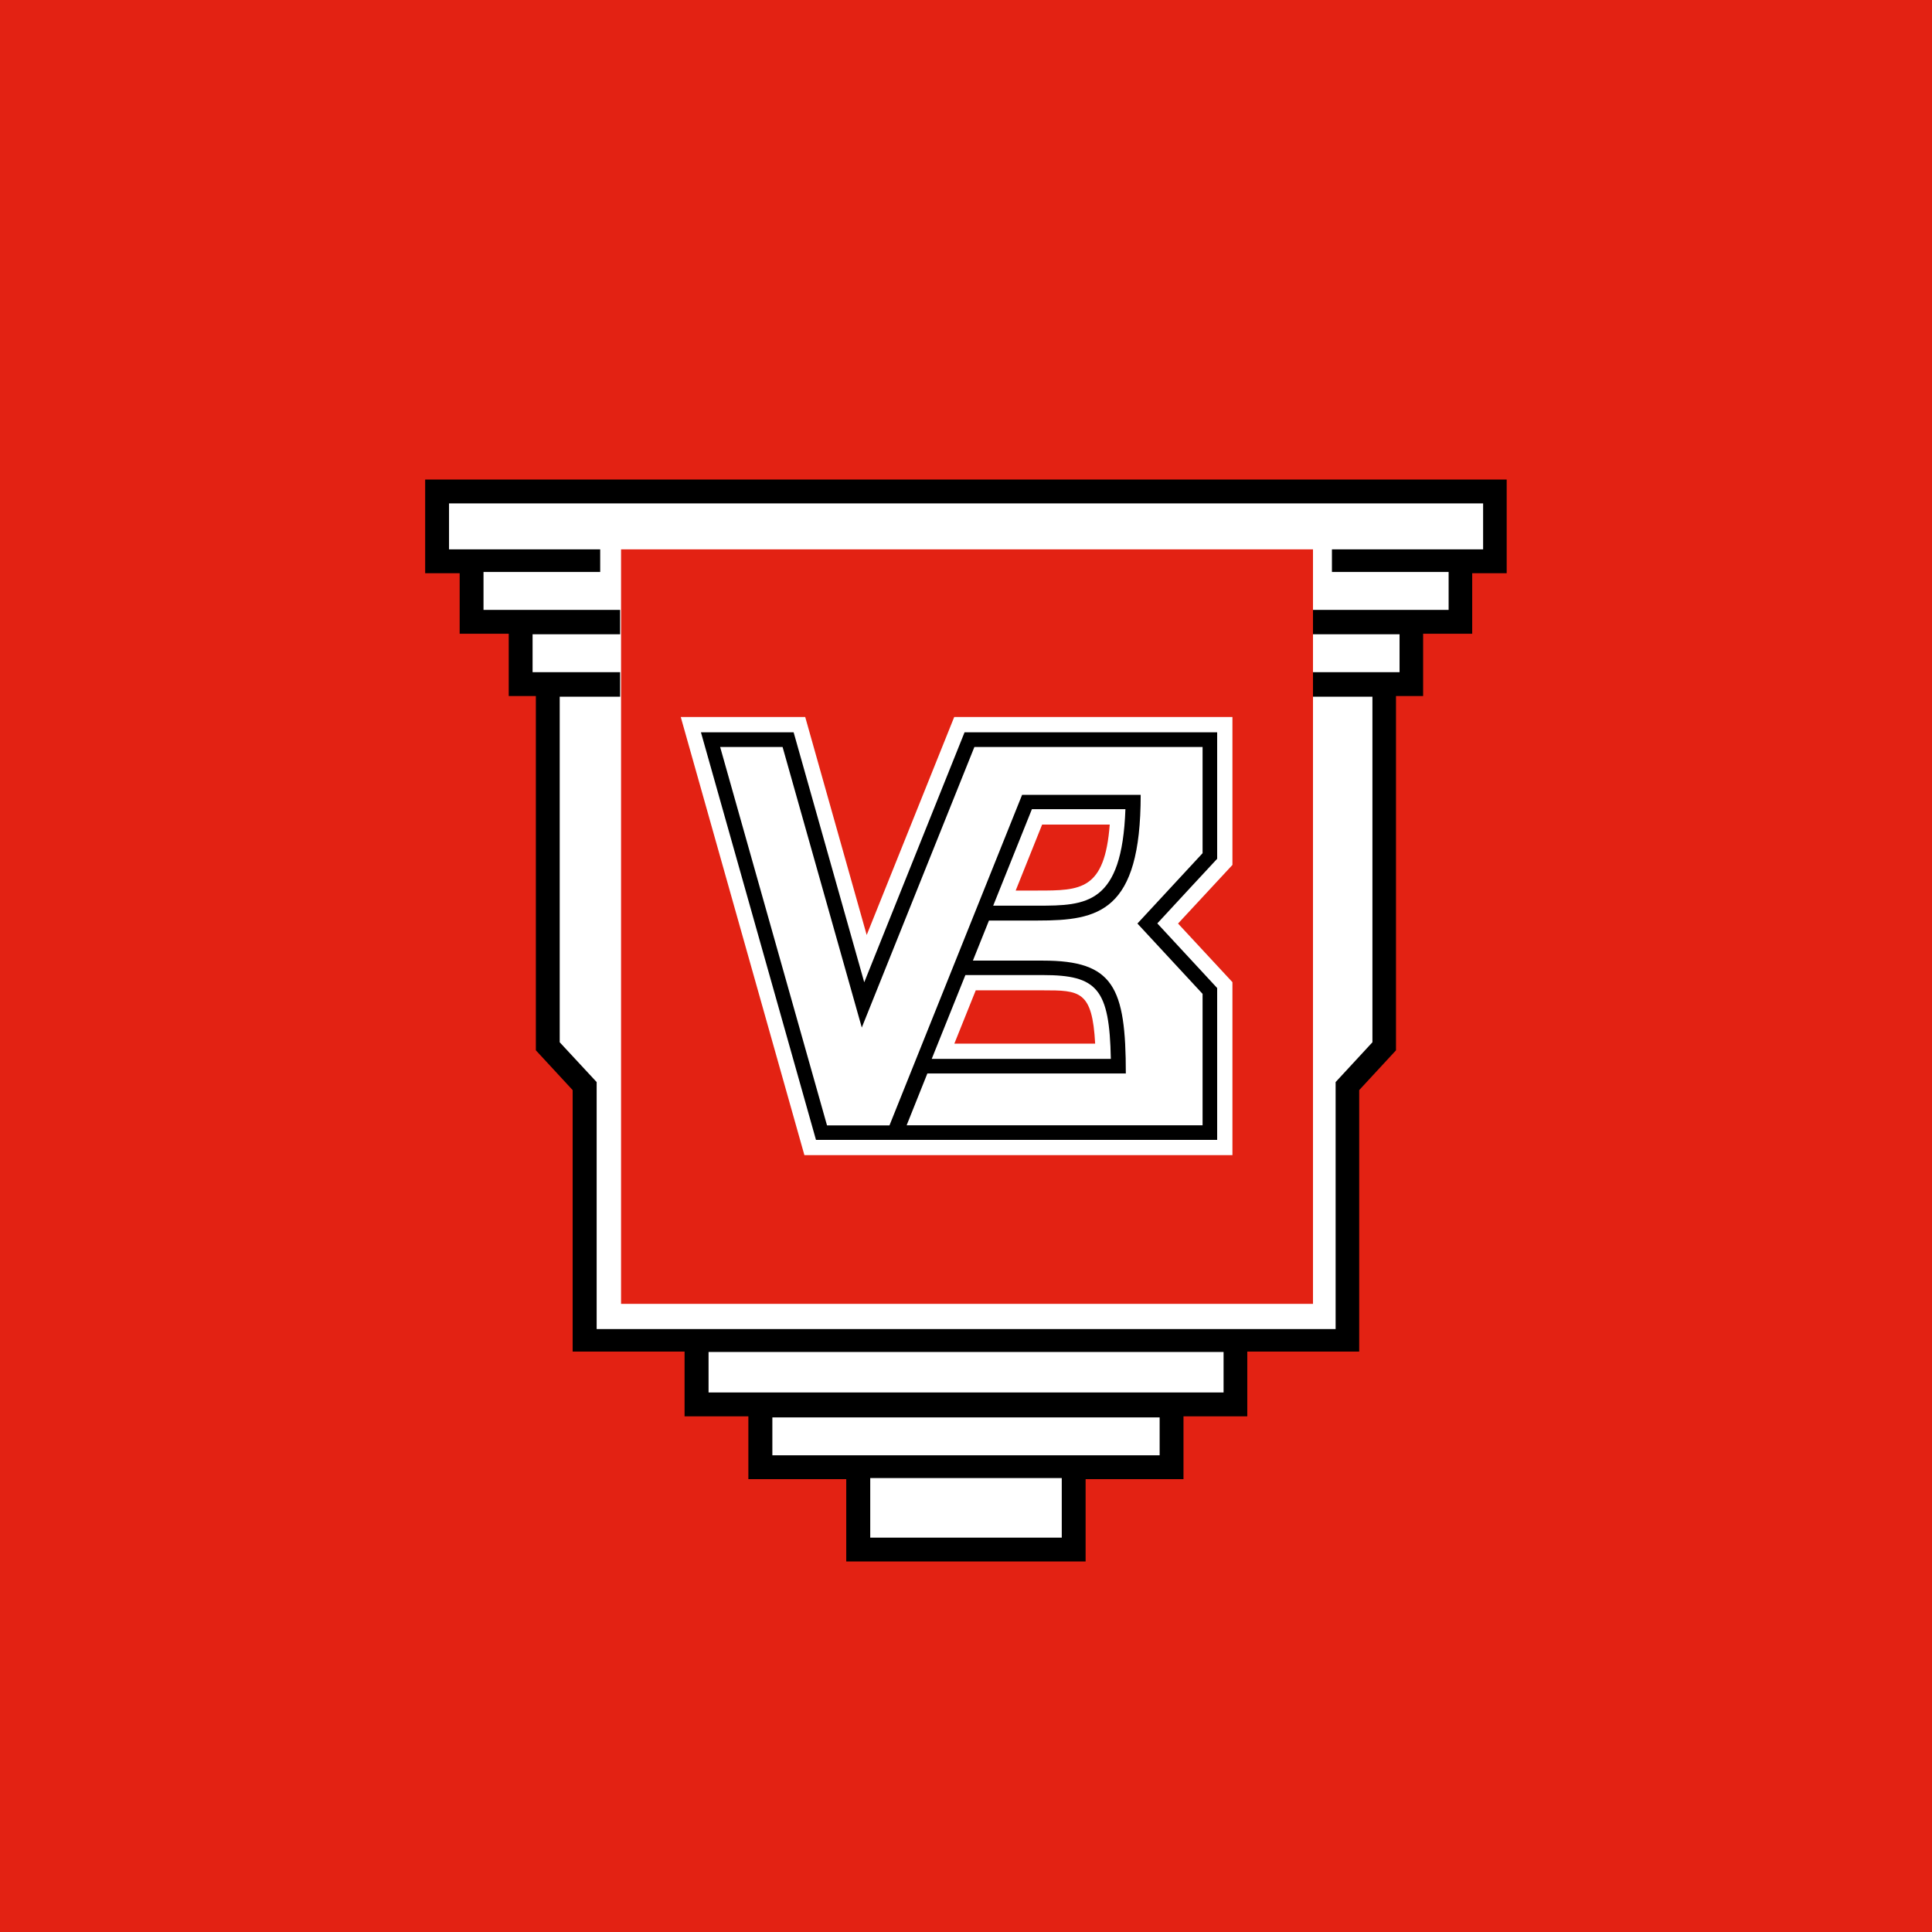 <?xml version="1.0" encoding="UTF-8"?><svg id="Layer_1" xmlns="http://www.w3.org/2000/svg" viewBox="0 0 141.73 141.73"><defs><style>.cls-1{fill:#fff;}.cls-2{fill:#e32213;}</style></defs><rect class="cls-2" x="-16.84" y="-18.17" width="189.14" height="189.14"/><path d="m110.26,35.18H31.19v6.87h2.53v4.44h3.6v4.57h1.99v25.99s2.55,2.76,2.7,2.92v19.18h8.21v4.75h4.68v4.61h7.18v6.04h17.56v-6.04h7.18v-4.61h4.68v-4.75h8.21v-19.18c.15-.16,2.7-2.92,2.7-2.92v-25.99h1.99v-4.57h3.6v-4.44h2.53v-6.87h-.29Z"/><rect class="cls-1" x="63.84" y="108.43" width="14.05" height="4.37"/><rect class="cls-1" x="56.66" y="103.98" width="28.41" height="2.78"/><rect class="cls-1" x="51.98" y="99.18" width="37.78" height="2.97"/><polygon class="cls-1" points="108.8 40.3 108.8 36.93 32.94 36.93 32.94 40.3 44.03 40.3 44.03 41.96 35.47 41.96 35.47 44.74 45.49 44.74 45.49 46.53 39.07 46.53 39.07 49.31 45.49 49.31 45.49 51.11 41.06 51.11 41.06 76.46 43.77 79.38 43.77 97.5 97.98 97.5 97.98 79.38 100.68 76.46 100.68 51.11 96.25 51.11 96.25 49.31 102.67 49.31 102.67 46.53 96.25 46.53 96.25 44.74 106.27 44.74 106.27 41.96 97.71 41.96 97.71 40.3 108.8 40.3"/><rect class="cls-2" x="45.56" y="40.3" width="50.76" height="55.35"/><path class="cls-1" d="m90.41,52.6h-20.41s-4,9.97-6.42,15.99c-1.71-6.05-4.51-15.99-4.51-15.99h-9.13l9.07,32.14h31.4v-12.69s-2.59-2.79-3.99-4.3c1.4-1.51,3.99-4.3,3.99-4.3v-10.84h0Zm-13.95,7.89h4.95c-.37,4.82-2.13,4.84-5.28,4.84h-1.62c.74-1.84,1.73-4.32,1.94-4.84h0Zm-6.45,16.07c.63-1.58.8-1.98,1.57-3.91h4.92c2.71,0,3.63.02,3.84,3.91h-10.33Z"/><path d="m89.29,53.72h-18.53s-5.63,14.04-7.36,18.34c-1.24-4.4-5.18-18.34-5.18-18.34h-6.8l8.44,29.9h29.43v-11.14s-3.4-3.67-4.39-4.74c.99-1.08,4.39-4.74,4.39-4.74v-9.28h0Zm-20.94,23.96c.84-2.09,1.24-3.09,2.47-6.15h5.68c3.99,0,4.89,1,4.99,6.15h-13.14Zm4.51-11.24c1.23-3.08,2.69-6.69,2.84-7.08h6.86c-.25,6.99-2.85,7.08-6.42,7.08h-3.27,0Z"/><path class="cls-1" d="m82.58,78.75h-14.55l-1.52,3.8h21.71v-9.64l-4.78-5.16,4.78-5.16v-7.79h-16.74l-8.26,20.58-5.81-20.58h-4.58l7.84,27.76h4.58l9.73-24.25h8.7c0,8.61-3.1,9.22-7.54,9.22h-3.59l-1.18,2.94h5.14c5.17,0,6.08,1.93,6.08,8.29h0Z"/></svg>